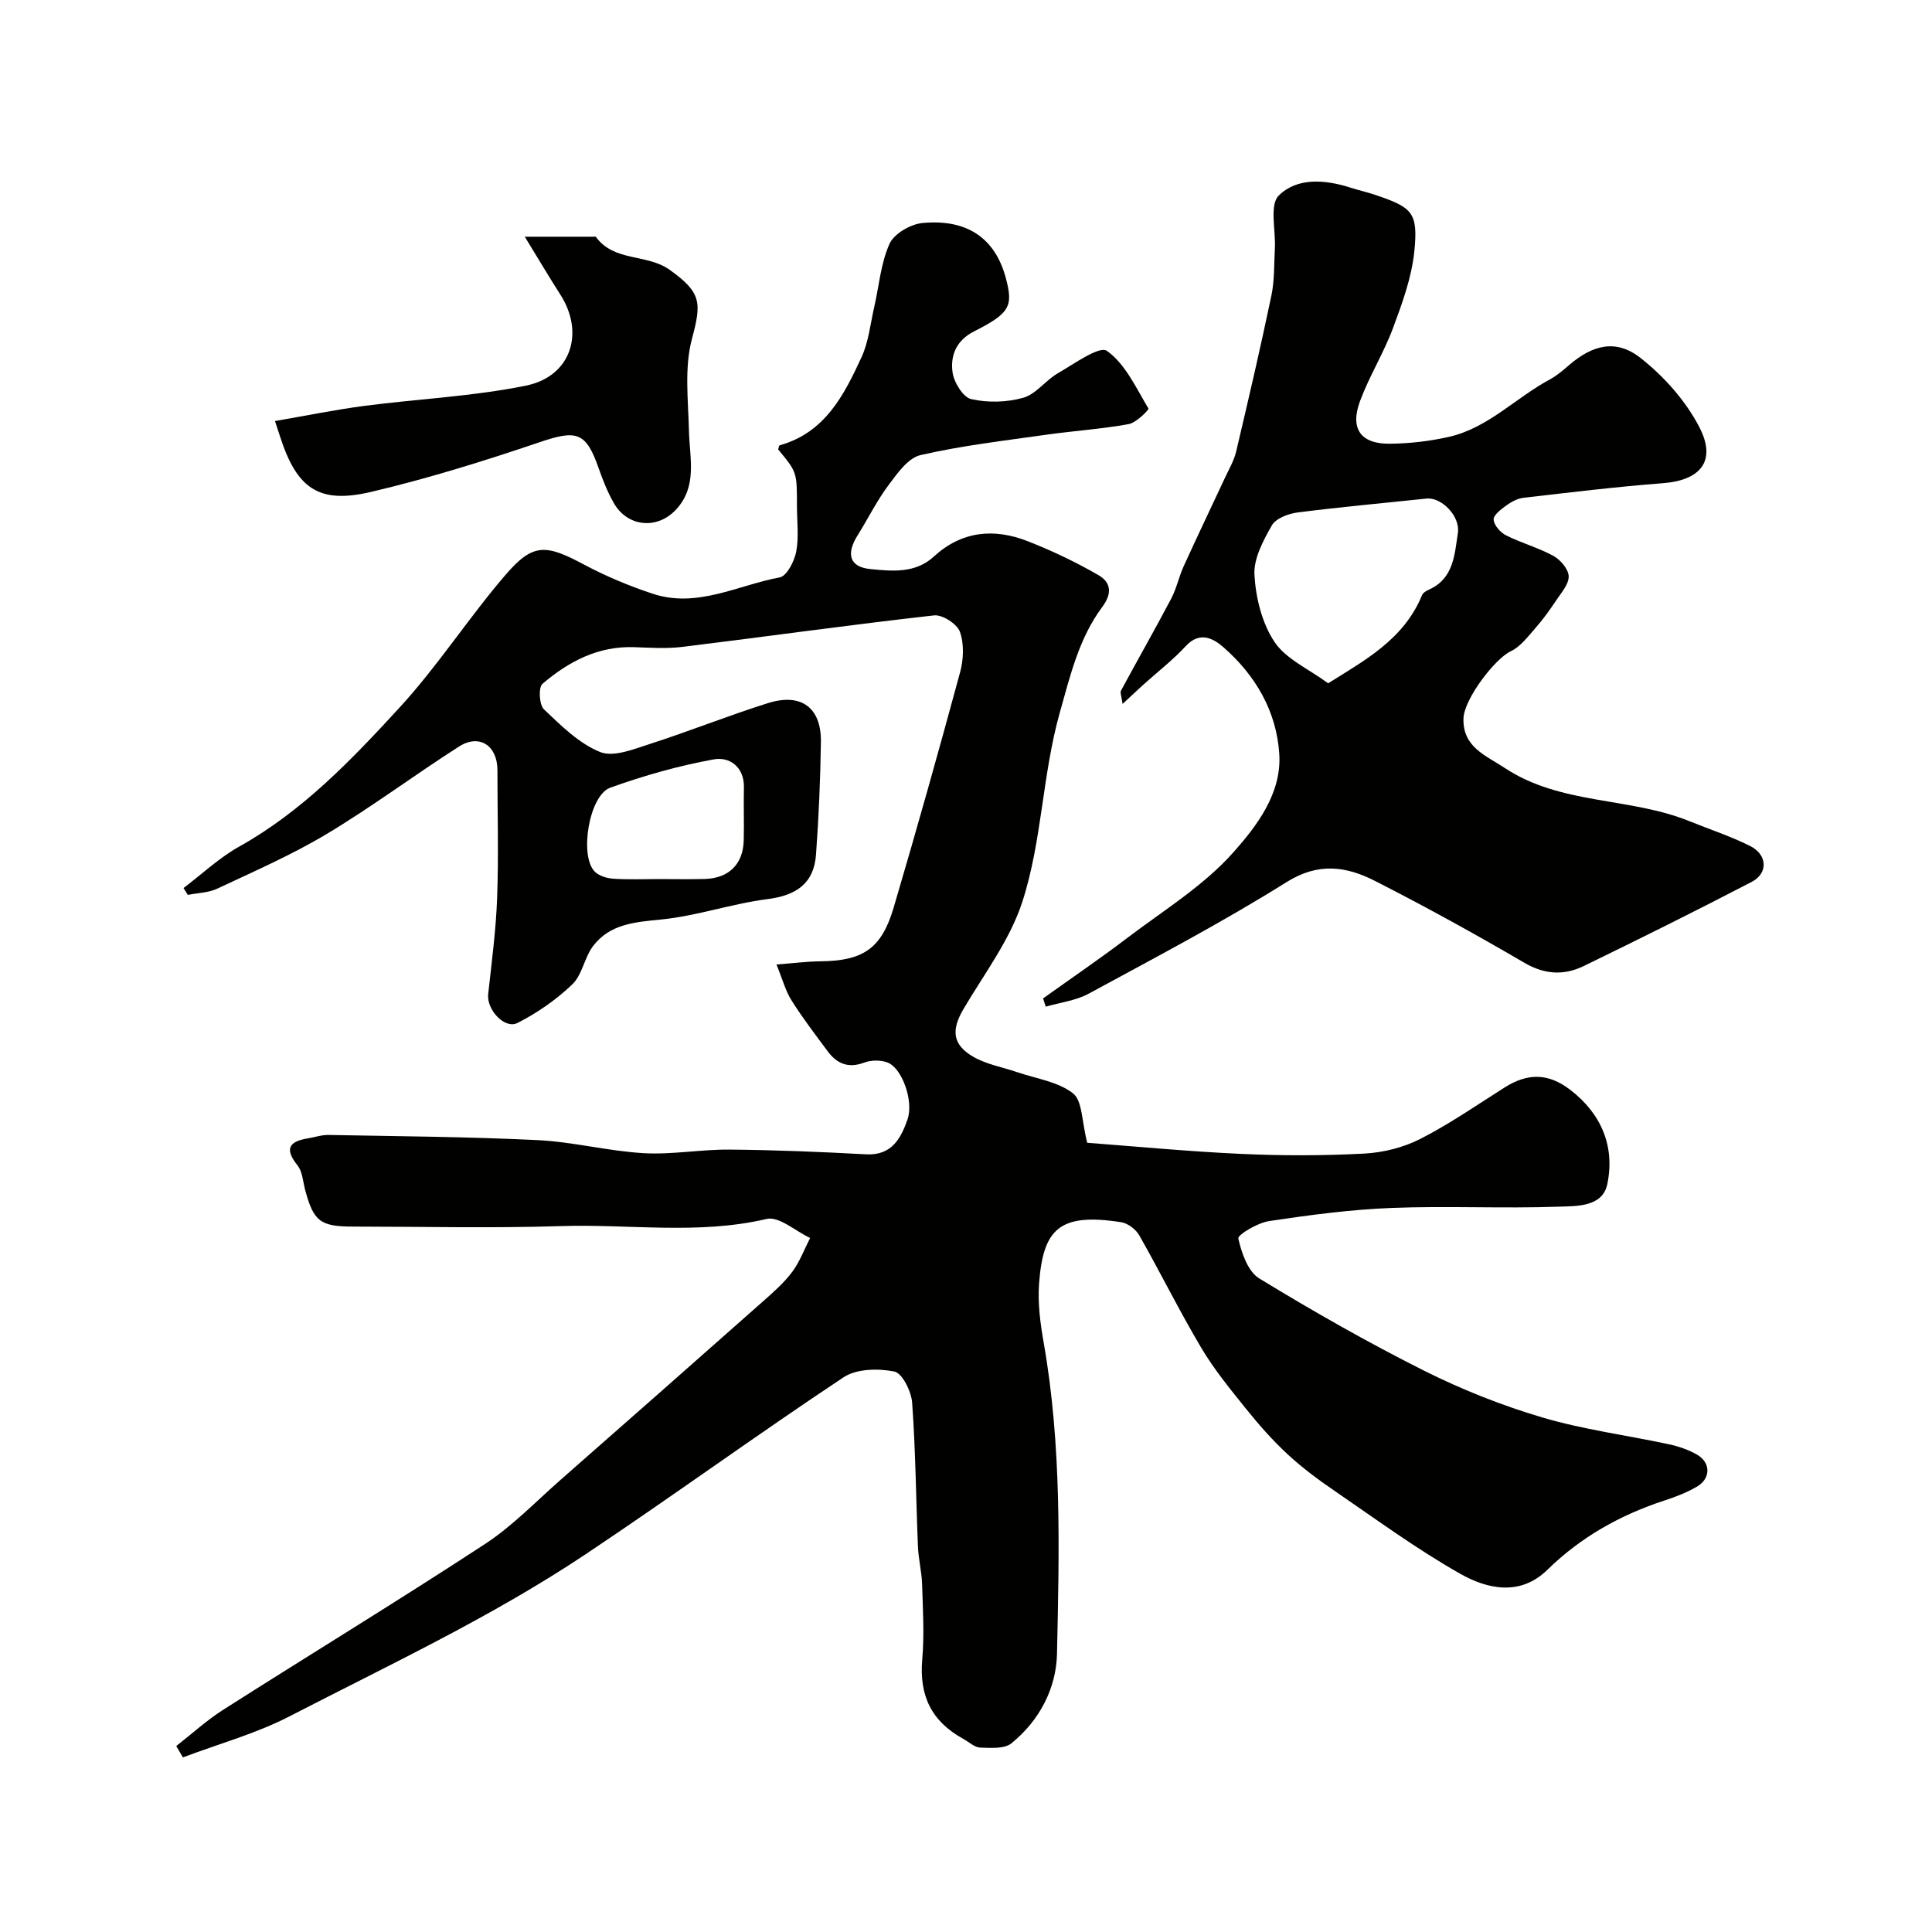<svg enable-background="new 0 0 400 400" viewBox="0 0 400 400" xmlns="http://www.w3.org/2000/svg"><g fill="#010100"><path d="m160.76 199.69c3.4-.26 6.24-.63 9.09-.66 8.78-.09 12.64-2.58 15.15-11.05 4.79-16.21 9.36-32.49 13.78-48.8.72-2.64.85-5.88-.04-8.37-.58-1.63-3.64-3.6-5.36-3.4-17.39 1.95-34.72 4.39-52.08 6.52-3.28.4-6.66.18-9.99.06-7.47-.27-13.59 2.98-19 7.59-.86.73-.68 4.35.31 5.28 3.54 3.37 7.26 7.08 11.64 8.84 2.79 1.12 6.98-.61 10.35-1.69 8.19-2.64 16.19-5.86 24.4-8.44 6.89-2.17 11.05.95 10.95 8.05-.11 7.77-.45 15.54-1.01 23.28-.43 6.02-4.09 8.49-10.03 9.25-7.4.94-14.61 3.48-22.01 4.22-5.45.54-10.61.9-14.11 5.49-1.81 2.37-2.24 5.95-4.31 7.94-3.31 3.17-7.23 5.9-11.32 7.98-2.7 1.38-6.44-2.77-6.1-5.92.73-6.68 1.62-13.36 1.86-20.07.32-8.75.05-17.53.06-26.3.01-5.1-3.72-7.63-7.95-4.93-9.21 5.88-17.98 12.46-27.34 18.07-7.23 4.34-15.03 7.74-22.68 11.34-1.84.87-4.08.9-6.14 1.31-.29-.47-.59-.95-.88-1.42 3.82-2.89 7.38-6.27 11.52-8.58 13.08-7.3 23.26-17.97 33.17-28.75 7.93-8.62 14.33-18.63 21.99-27.53 5.68-6.6 8.32-6.34 16.22-2.12 4.53 2.42 9.36 4.43 14.24 6.05 9.18 3.04 17.61-1.77 26.3-3.39 1.46-.27 3.03-3.35 3.41-5.34.57-3.06.15-6.31.15-9.47 0-6.99 0-6.99-3.89-11.68.1-.29.15-.81.33-.86 9.38-2.62 13.32-10.41 16.94-18.26 1.46-3.17 1.81-6.85 2.61-10.32 1.01-4.41 1.36-9.1 3.18-13.14.95-2.09 4.36-4.07 6.83-4.3 9.33-.88 15.07 3.24 17.25 11.41 1.55 5.82.88 7.25-6.58 11.03-3.71 1.88-4.92 5.01-4.46 8.45.28 2.08 2.17 5.18 3.86 5.57 3.43.78 7.39.68 10.79-.28 2.64-.75 4.61-3.6 7.14-5.06 3.36-1.94 8.62-5.74 10.17-4.65 3.82 2.7 6.05 7.69 8.61 11.95.13.22-2.51 2.93-4.1 3.22-5.63 1.02-11.36 1.39-17.03 2.19-8.72 1.24-17.5 2.25-26.06 4.22-2.58.59-4.82 3.79-6.64 6.23-2.43 3.25-4.24 6.95-6.4 10.4-2.43 3.88-1.65 6.55 2.65 6.97 4.52.44 9.3.94 13.14-2.59 5.76-5.29 12.44-5.91 19.38-3.2 5.08 1.98 10.05 4.35 14.76 7.08 2.36 1.38 2.95 3.58.74 6.54-4.8 6.45-6.59 14.03-8.79 21.84-3.66 13.01-3.67 26.59-7.77 39.23-2.55 7.87-7.87 14.88-12.16 22.15-2.56 4.34-2.37 7.38 2 9.92 2.72 1.58 6.03 2.14 9.06 3.18 3.94 1.35 8.48 1.96 11.59 4.39 1.97 1.54 1.8 5.82 2.95 10.24 10 .75 20.9 1.8 31.83 2.3 8.48.39 17.01.39 25.49-.06 3.94-.21 8.14-1.25 11.64-3.04 6.06-3.09 11.7-7.01 17.47-10.66 4.78-3.02 9.04-2.98 13.55.48 6.48 4.96 9.32 11.76 7.69 19.56-1 4.77-6.43 4.52-10.14 4.65-11.49.41-23.01-.19-34.49.26-8.49.33-16.97 1.46-25.38 2.72-2.38.35-6.54 2.85-6.38 3.59.66 2.99 1.98 6.85 4.34 8.29 11.11 6.78 22.46 13.24 34.09 19.08 7.82 3.92 16.09 7.2 24.48 9.69 8.54 2.53 17.49 3.68 26.23 5.56 2.04.44 4.11 1.14 5.9 2.19 2.81 1.66 2.77 4.92-.08 6.58-2.09 1.22-4.41 2.12-6.72 2.87-9.15 2.99-17.3 7.55-24.24 14.34-5.63 5.51-12.42 4.03-18.08.82-9.05-5.13-17.5-11.34-26.1-17.23-3.38-2.31-6.69-4.78-9.68-7.56-3.07-2.85-5.87-6.03-8.5-9.3-3.27-4.07-6.62-8.15-9.28-12.62-4.53-7.63-8.47-15.6-12.85-23.32-.71-1.25-2.36-2.52-3.74-2.74-12.81-2-16.18 1.38-17.02 12.69-.3 4.05.25 8.25.96 12.28 3.75 21.34 3.22 42.88 2.75 64.37-.16 7.2-3.64 13.84-9.43 18.54-1.46 1.19-4.29.96-6.47.89-1.17-.04-2.31-1.15-3.46-1.78-6.69-3.67-9.18-9.02-8.54-16.45.45-5.15.13-10.39-.03-15.58-.08-2.61-.75-5.19-.86-7.8-.41-9.93-.48-19.88-1.2-29.79-.17-2.34-2.04-6.13-3.69-6.46-3.34-.67-7.83-.59-10.52 1.2-18.02 11.96-35.51 24.7-53.5 36.7-19.4 12.94-40.55 22.83-61.22 33.5-6.96 3.59-14.68 5.7-22.05 8.49-.46-.78-.92-1.57-1.38-2.35 3.24-2.53 6.3-5.33 9.75-7.53 18.02-11.47 36.26-22.58 54.13-34.27 5.74-3.75 10.6-8.85 15.8-13.41 13.99-12.29 27.97-24.6 41.91-36.95 2.12-1.87 4.28-3.79 5.96-6.04 1.55-2.09 2.48-4.64 3.69-6.99-3.02-1.41-6.45-4.54-9-3.94-14.17 3.32-28.42 1.02-42.6 1.48-14.32.46-28.66.11-43 .1-6.83 0-8.2-1.07-9.95-7.58-.46-1.72-.55-3.78-1.57-5.07-2.71-3.38-1.86-4.96 2.11-5.61 1.44-.23 2.87-.74 4.3-.71 14.44.27 28.88.37 43.3 1.07 7.33.36 14.58 2.27 21.91 2.7 5.89.34 11.86-.79 17.79-.74 9.44.08 18.88.47 28.3.98 5.32.29 7.21-3.34 8.56-7.19 1.34-3.82-1.1-10.56-4.03-11.78-1.42-.59-3.47-.57-4.93-.02-3.33 1.25-5.67.21-7.6-2.4-2.52-3.41-5.12-6.78-7.37-10.37-1.28-1.96-1.9-4.38-3.19-7.54zm-24.31-17.69c3.15 0 6.31.07 9.46-.02 4.97-.14 7.93-3.03 8.07-7.95.1-3.65-.05-7.3.04-10.95.1-4.36-3.03-6.45-6.24-5.86-7.27 1.32-14.47 3.36-21.43 5.86-4.37 1.56-6.44 14.04-3.24 17.35.89.92 2.55 1.41 3.89 1.5 3.14.21 6.3.07 9.45.07z"/><path d="m215.96 206.71c5.79-4.14 11.69-8.16 17.36-12.47 7.55-5.73 15.89-10.84 22.08-17.82 4.81-5.43 9.99-12.17 9.46-20.34-.57-8.82-4.92-16.26-11.54-22.06-2.05-1.8-4.88-3.42-7.79-.28-2.67 2.89-5.83 5.33-8.77 7.98-1.29 1.17-2.55 2.36-4.34 4.02-.2-1.54-.56-2.32-.32-2.77 3.43-6.36 7.01-12.63 10.38-19.02 1.11-2.1 1.59-4.52 2.58-6.7 2.8-6.16 5.73-12.26 8.59-18.4.81-1.75 1.83-3.46 2.27-5.31 2.54-10.74 5.04-21.5 7.3-32.3.67-3.18.55-6.53.73-9.8.2-3.75-1.16-9 .8-10.95 3.79-3.78 9.62-3.33 14.88-1.63 1.71.55 3.47.93 5.17 1.51 7.64 2.59 8.83 3.63 8.02 11.68-.55 5.39-2.5 10.73-4.41 15.87-1.92 5.15-4.89 9.91-6.81 15.06-2.16 5.77.1 8.95 6.15 8.89 4.07-.04 8.21-.52 12.18-1.41 8.12-1.82 13.85-8.09 20.93-11.89 1.42-.77 2.7-1.85 3.93-2.92 4.95-4.28 9.81-5.53 14.9-1.51 4.86 3.83 9.35 8.88 12.17 14.35 3.59 6.96.19 10.96-7.56 11.55-9.64.74-19.26 1.91-28.87 3.02-1.24.14-2.51.83-3.55 1.58-1.09.79-2.69 1.99-2.64 2.93.07 1.16 1.39 2.68 2.56 3.26 3.19 1.61 6.71 2.56 9.83 4.27 1.46.8 3.11 2.75 3.15 4.22.04 1.65-1.54 3.41-2.6 5-1.28 1.92-2.63 3.82-4.15 5.55-1.6 1.81-3.18 4-5.25 4.97-3.27 1.53-9.65 9.87-9.78 13.89-.2 5.97 4.64 7.68 8.53 10.26 11.59 7.68 25.85 6.01 38.2 11.01 4.22 1.71 8.59 3.13 12.64 5.17 3.56 1.79 3.74 5.63.31 7.41-11.5 5.98-23.11 11.75-34.77 17.42-4.1 1.99-8.09 1.8-12.33-.68-10.14-5.93-20.45-11.61-30.92-16.94-5.89-3-11.67-3.9-18.29.25-13.26 8.31-27.16 15.6-40.93 23.08-2.68 1.46-5.94 1.84-8.93 2.71-.18-.55-.37-1.13-.55-1.71zm59.02-65.24c7.45-4.69 15.68-9.05 19.43-18.24.21-.52.93-.93 1.51-1.19 5.07-2.29 5.23-7.27 5.91-11.62.57-3.62-3.47-7.52-6.47-7.2-8.91.95-17.83 1.74-26.71 2.88-1.91.25-4.5 1.22-5.33 2.68-1.79 3.14-3.8 6.89-3.6 10.26.28 4.74 1.56 9.99 4.15 13.86 2.36 3.55 7.03 5.56 11.11 8.57z"/><path d="m56.93 87.17c6.41-1.1 12.4-2.33 18.45-3.13 11.17-1.46 22.52-1.96 33.52-4.2 9.35-1.91 12.19-10.94 7.11-18.85-2.35-3.67-4.57-7.43-7.36-11.98h14.23c.17 0 .43-.05.49.03 3.76 5.21 10.58 3.47 15.26 6.81 6.64 4.74 6.63 6.83 4.63 14.31-1.6 5.98-.77 12.66-.62 19.02.13 5.69 1.82 11.56-2.73 16.38-3.92 4.16-10.04 3.51-12.84-1.43-1.28-2.25-2.25-4.7-3.11-7.15-2.64-7.57-4.57-8.03-12.23-5.43-11.51 3.9-23.16 7.54-34.98 10.31-10.81 2.53-15.32-.76-18.78-11.52-.19-.62-.4-1.24-1.04-3.17z"/></g></svg>